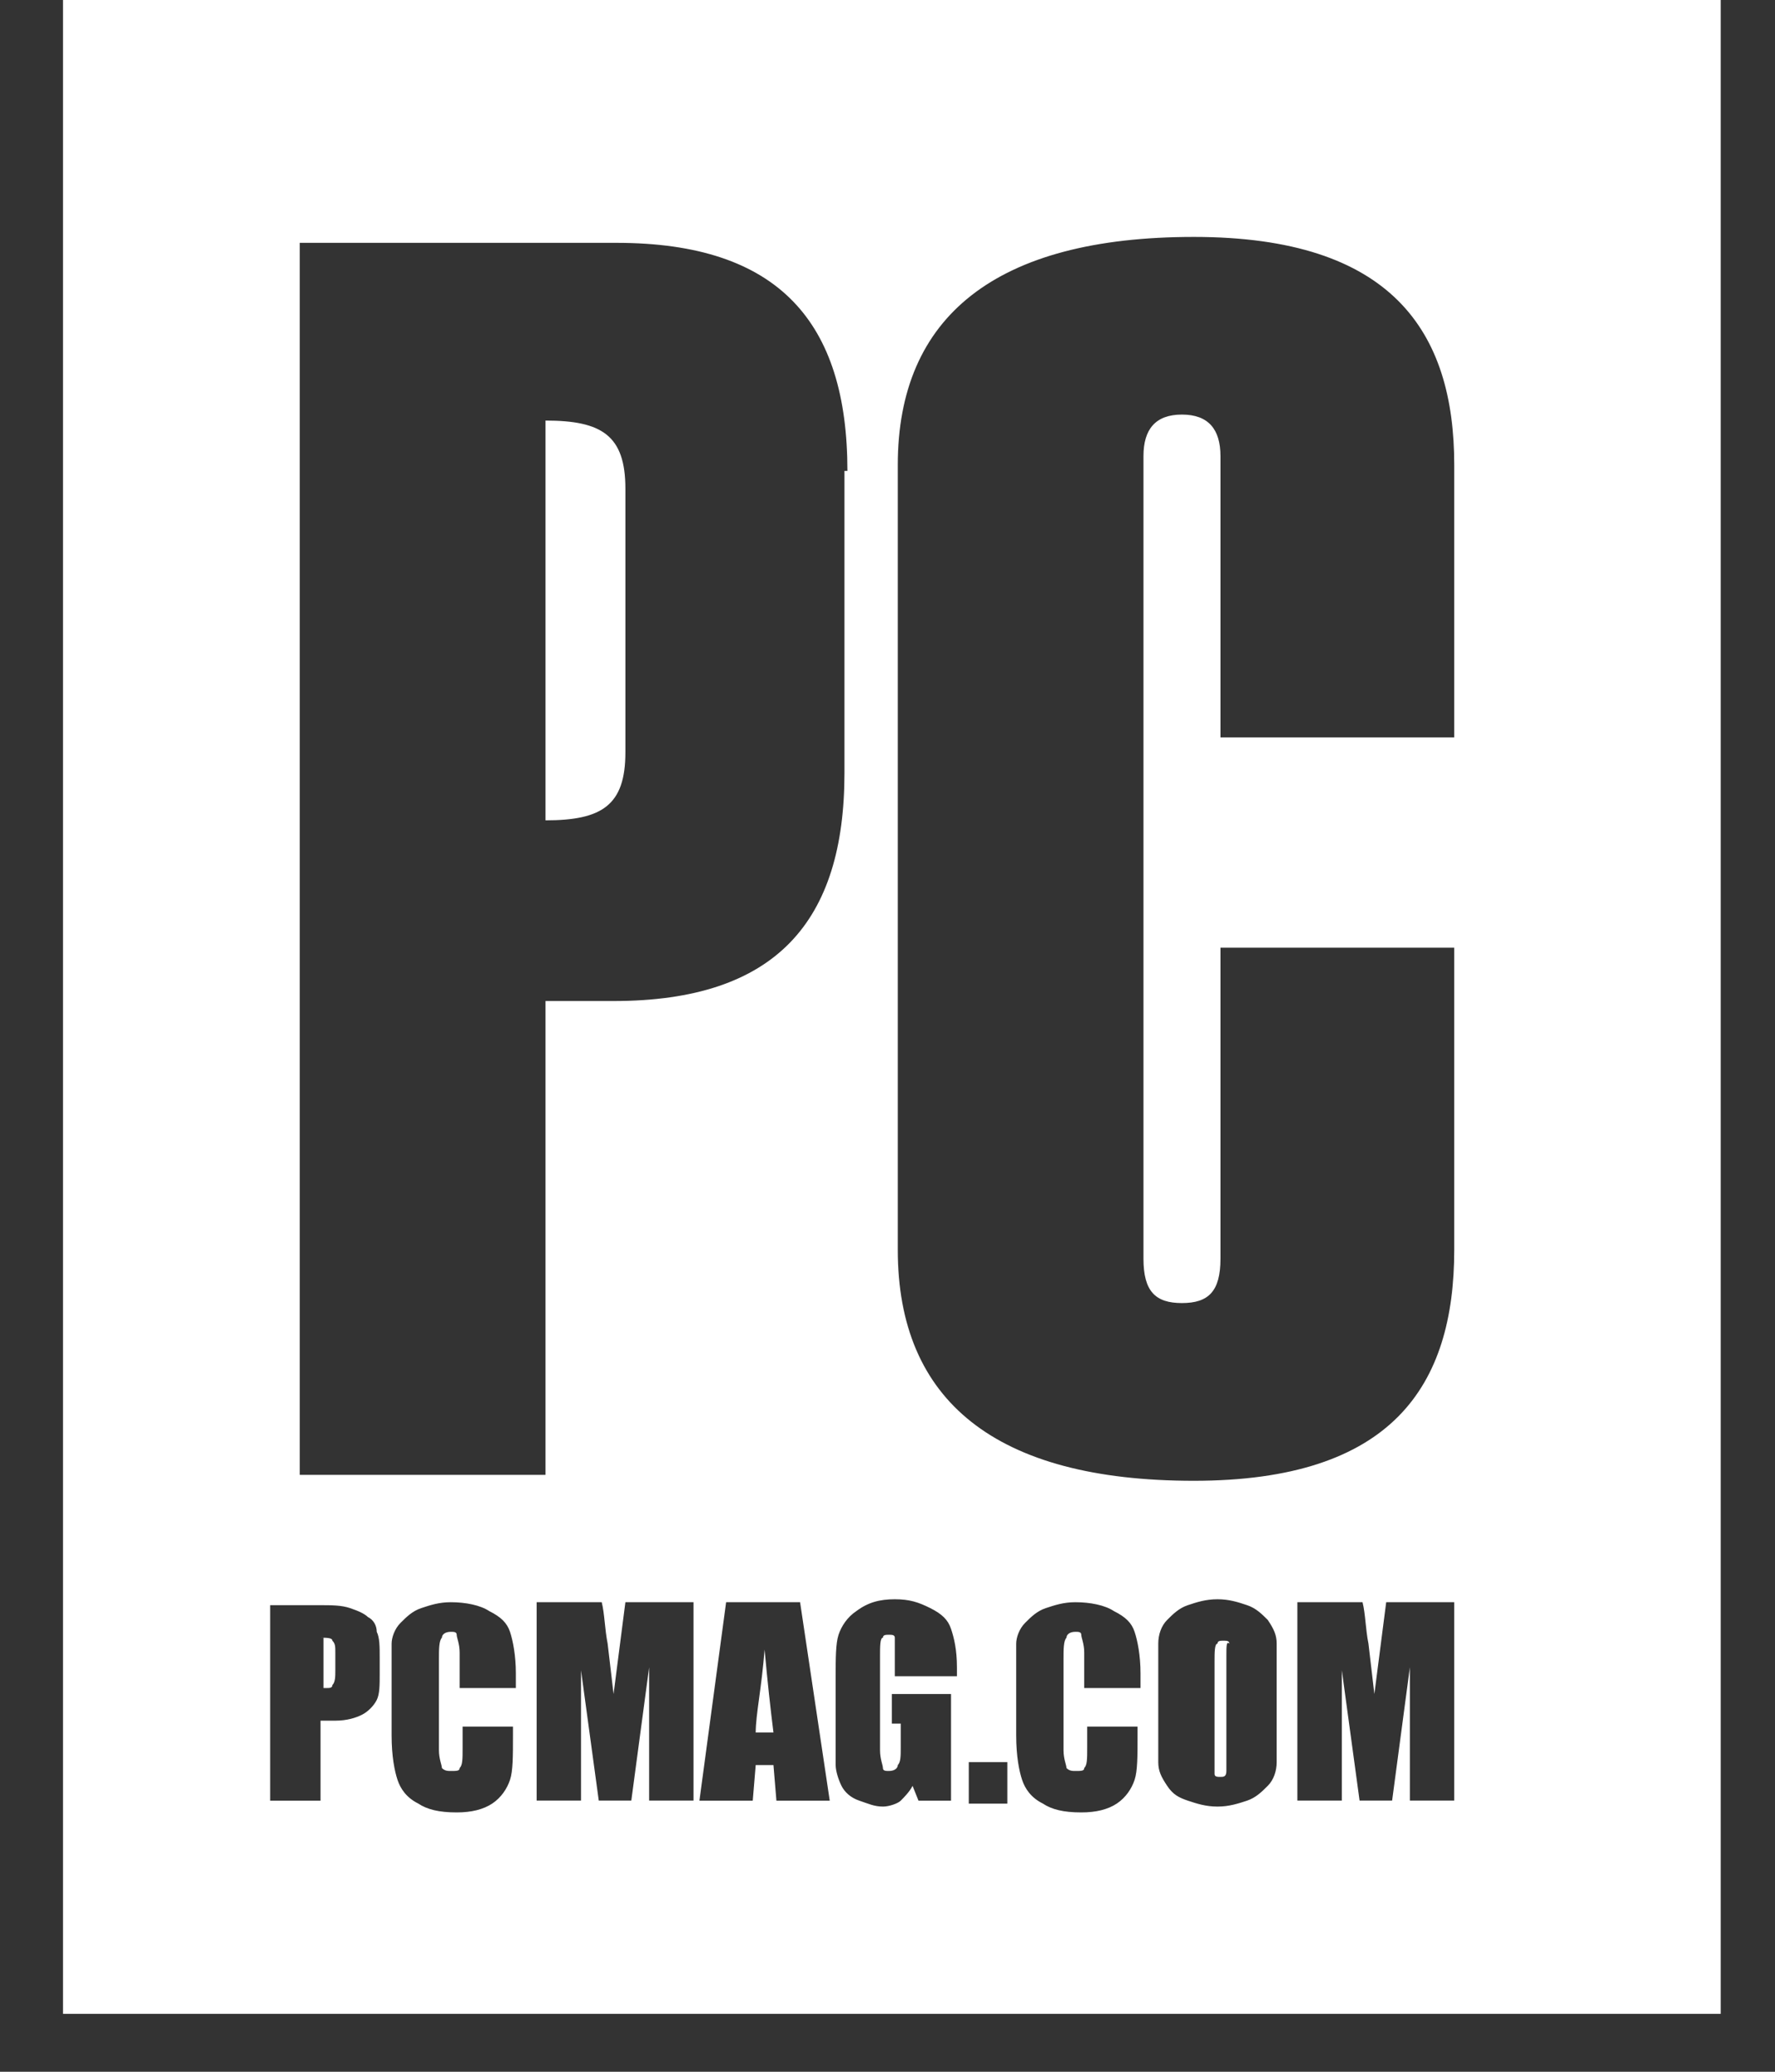 <svg width="24" height="28" viewBox="0 0 24 28" fill="none" xmlns="http://www.w3.org/2000/svg">
<rect x="0" y="0" width="24" height="28" fill="#333333" stroke="none"/>
<g clip-path="url(#clip0_7537_6721)">
<path d="M0.852 -0H23.266V27.217H0.852V-0ZM19.663 12.808H16.502V17.011C16.502 17.451 16.342 17.611 15.981 17.611C15.621 17.611 15.461 17.451 15.461 17.011V6.164C15.461 5.804 15.621 5.603 15.981 5.603C16.341 5.603 16.502 5.804 16.502 6.164V9.966H19.663V6.284C19.663 4.483 18.823 3.202 16.141 3.202C13.459 3.202 12.139 4.282 12.139 6.284V16.891C12.139 18.932 13.46 20.013 16.141 20.013C18.823 20.013 19.663 18.732 19.663 16.891V12.808V12.808ZM11.458 6.364C11.458 4.363 10.538 3.282 8.336 3.282H4.053V19.933H7.376V13.529H8.296C10.498 13.529 11.418 12.448 11.418 10.447V6.364H11.458ZM7.376 11.087V5.684C8.136 5.684 8.456 5.884 8.456 6.604V10.166C8.457 10.887 8.136 11.087 7.376 11.087ZM3.653 21.654V24.336H4.334V23.255H4.534C4.694 23.255 4.814 23.215 4.894 23.175C4.974 23.135 5.054 23.055 5.094 22.975C5.134 22.895 5.134 22.775 5.134 22.615V22.415C5.134 22.254 5.134 22.134 5.094 22.054C5.094 21.974 5.054 21.894 4.974 21.854C4.934 21.814 4.854 21.774 4.734 21.734C4.614 21.694 4.494 21.694 4.294 21.694H3.653V21.654H3.653L3.653 21.654ZM4.334 22.134C4.414 22.134 4.494 22.134 4.494 22.174C4.534 22.214 4.534 22.254 4.534 22.334V22.575C4.534 22.654 4.534 22.735 4.494 22.774C4.494 22.814 4.454 22.814 4.414 22.814H4.374V22.134H4.334L4.334 22.134ZM6.975 22.855V22.614C6.975 22.374 6.935 22.174 6.896 22.054C6.855 21.934 6.775 21.854 6.615 21.774C6.495 21.694 6.295 21.654 6.095 21.654C5.935 21.654 5.815 21.694 5.695 21.734C5.575 21.774 5.495 21.854 5.415 21.934C5.335 22.014 5.295 22.134 5.295 22.214V23.455C5.295 23.735 5.335 23.935 5.375 24.055C5.415 24.175 5.495 24.295 5.655 24.375C5.775 24.455 5.935 24.495 6.175 24.495C6.375 24.495 6.535 24.455 6.656 24.375C6.776 24.295 6.856 24.175 6.896 24.055C6.936 23.935 6.936 23.735 6.936 23.455V23.335H6.255V23.615C6.255 23.775 6.255 23.855 6.215 23.895C6.215 23.935 6.175 23.935 6.095 23.935C6.055 23.935 6.015 23.935 5.975 23.895C5.975 23.855 5.935 23.775 5.935 23.655V22.414C5.935 22.294 5.935 22.174 5.975 22.134C5.975 22.094 6.015 22.054 6.095 22.054C6.135 22.054 6.175 22.054 6.175 22.094C6.175 22.134 6.215 22.214 6.215 22.334V22.814H6.976V22.855L6.975 22.855ZM9.337 21.654H8.456L8.296 22.895L8.216 22.214C8.176 22.014 8.176 21.814 8.136 21.654H7.256V24.335H7.856V22.574L8.096 24.335H8.536L8.777 22.534V24.335H9.377V21.654H9.337L9.337 21.654ZM10.818 21.654H9.818L9.457 24.336H10.178L10.218 23.855H10.458L10.498 24.336H11.219L10.818 21.654H10.818ZM10.458 23.415H10.218C10.218 23.175 10.298 22.814 10.338 22.294C10.378 22.735 10.418 23.095 10.458 23.415ZM12.939 22.654V22.534C12.939 22.294 12.899 22.134 12.859 22.014C12.819 21.894 12.739 21.814 12.579 21.734C12.419 21.654 12.299 21.614 12.099 21.614C11.899 21.614 11.739 21.654 11.579 21.774C11.459 21.854 11.378 21.974 11.338 22.094C11.299 22.215 11.299 22.415 11.299 22.655V23.855C11.299 23.936 11.338 24.056 11.378 24.136C11.418 24.216 11.498 24.296 11.619 24.336C11.739 24.376 11.819 24.416 11.939 24.416C12.019 24.416 12.139 24.376 12.179 24.336C12.219 24.296 12.299 24.216 12.339 24.136L12.419 24.336H12.859V22.895H12.059V23.295H12.179V23.615C12.179 23.735 12.179 23.815 12.139 23.855C12.139 23.895 12.099 23.935 12.019 23.935C11.979 23.935 11.938 23.935 11.938 23.895C11.938 23.855 11.899 23.775 11.899 23.655V22.374C11.899 22.254 11.899 22.134 11.938 22.134C11.938 22.094 11.979 22.094 12.019 22.094C12.059 22.094 12.099 22.094 12.099 22.134V22.654H12.939L12.939 22.654ZM13.62 23.815H13.099V24.376H13.62V23.815ZM15.421 22.855V22.614C15.421 22.374 15.381 22.174 15.341 22.054C15.301 21.934 15.221 21.854 15.061 21.774C14.941 21.694 14.741 21.654 14.54 21.654C14.38 21.654 14.261 21.694 14.14 21.734C14.02 21.774 13.94 21.854 13.86 21.934C13.78 22.014 13.74 22.134 13.74 22.214V23.455C13.74 23.735 13.78 23.935 13.82 24.055C13.86 24.175 13.94 24.295 14.1 24.375C14.22 24.455 14.38 24.495 14.62 24.495C14.82 24.495 14.981 24.455 15.101 24.375C15.221 24.295 15.301 24.175 15.341 24.055C15.381 23.935 15.381 23.735 15.381 23.455V23.335H14.7V23.615C14.7 23.775 14.7 23.855 14.66 23.895C14.66 23.935 14.62 23.935 14.54 23.935C14.5 23.935 14.46 23.935 14.42 23.895C14.42 23.855 14.38 23.775 14.38 23.655V22.414C14.38 22.294 14.38 22.174 14.42 22.134C14.42 22.094 14.46 22.054 14.54 22.054C14.58 22.054 14.62 22.054 14.62 22.094C14.62 22.134 14.66 22.214 14.66 22.334V22.814H15.421V22.855L15.421 22.855ZM17.262 23.255V22.214C17.262 22.094 17.222 22.014 17.142 21.894C17.062 21.814 16.982 21.734 16.862 21.694C16.742 21.654 16.622 21.614 16.462 21.614C16.301 21.614 16.182 21.654 16.061 21.694C15.941 21.734 15.861 21.814 15.781 21.894C15.701 21.974 15.661 22.094 15.661 22.214V23.815C15.661 23.935 15.701 24.015 15.781 24.135C15.861 24.256 15.941 24.295 16.061 24.336C16.182 24.376 16.302 24.416 16.462 24.416C16.621 24.416 16.742 24.375 16.862 24.336C16.982 24.295 17.062 24.215 17.142 24.135C17.222 24.055 17.262 23.935 17.262 23.815V23.255ZM16.582 22.374V23.935C16.582 24.015 16.542 24.015 16.502 24.015C16.462 24.015 16.422 24.015 16.422 23.975V22.454C16.422 22.334 16.422 22.214 16.462 22.214C16.462 22.174 16.502 22.174 16.542 22.174C16.582 22.174 16.622 22.174 16.622 22.214C16.582 22.174 16.582 22.254 16.582 22.374L16.582 22.374ZM19.663 21.654H18.743L18.583 22.895L18.503 22.214C18.463 22.014 18.463 21.814 18.423 21.654H17.542V24.335H18.143V22.574L18.383 24.335H18.823L19.063 22.534V24.335H19.663V21.654H19.663V21.654Z" fill="white"/>
</g>
<defs>
<clipPath id="clip0_7537_6721">
<rect width="22.415" height="27.218" fill="white" transform="translate(0.852)"/>
</clipPath>
</defs>
</svg>
